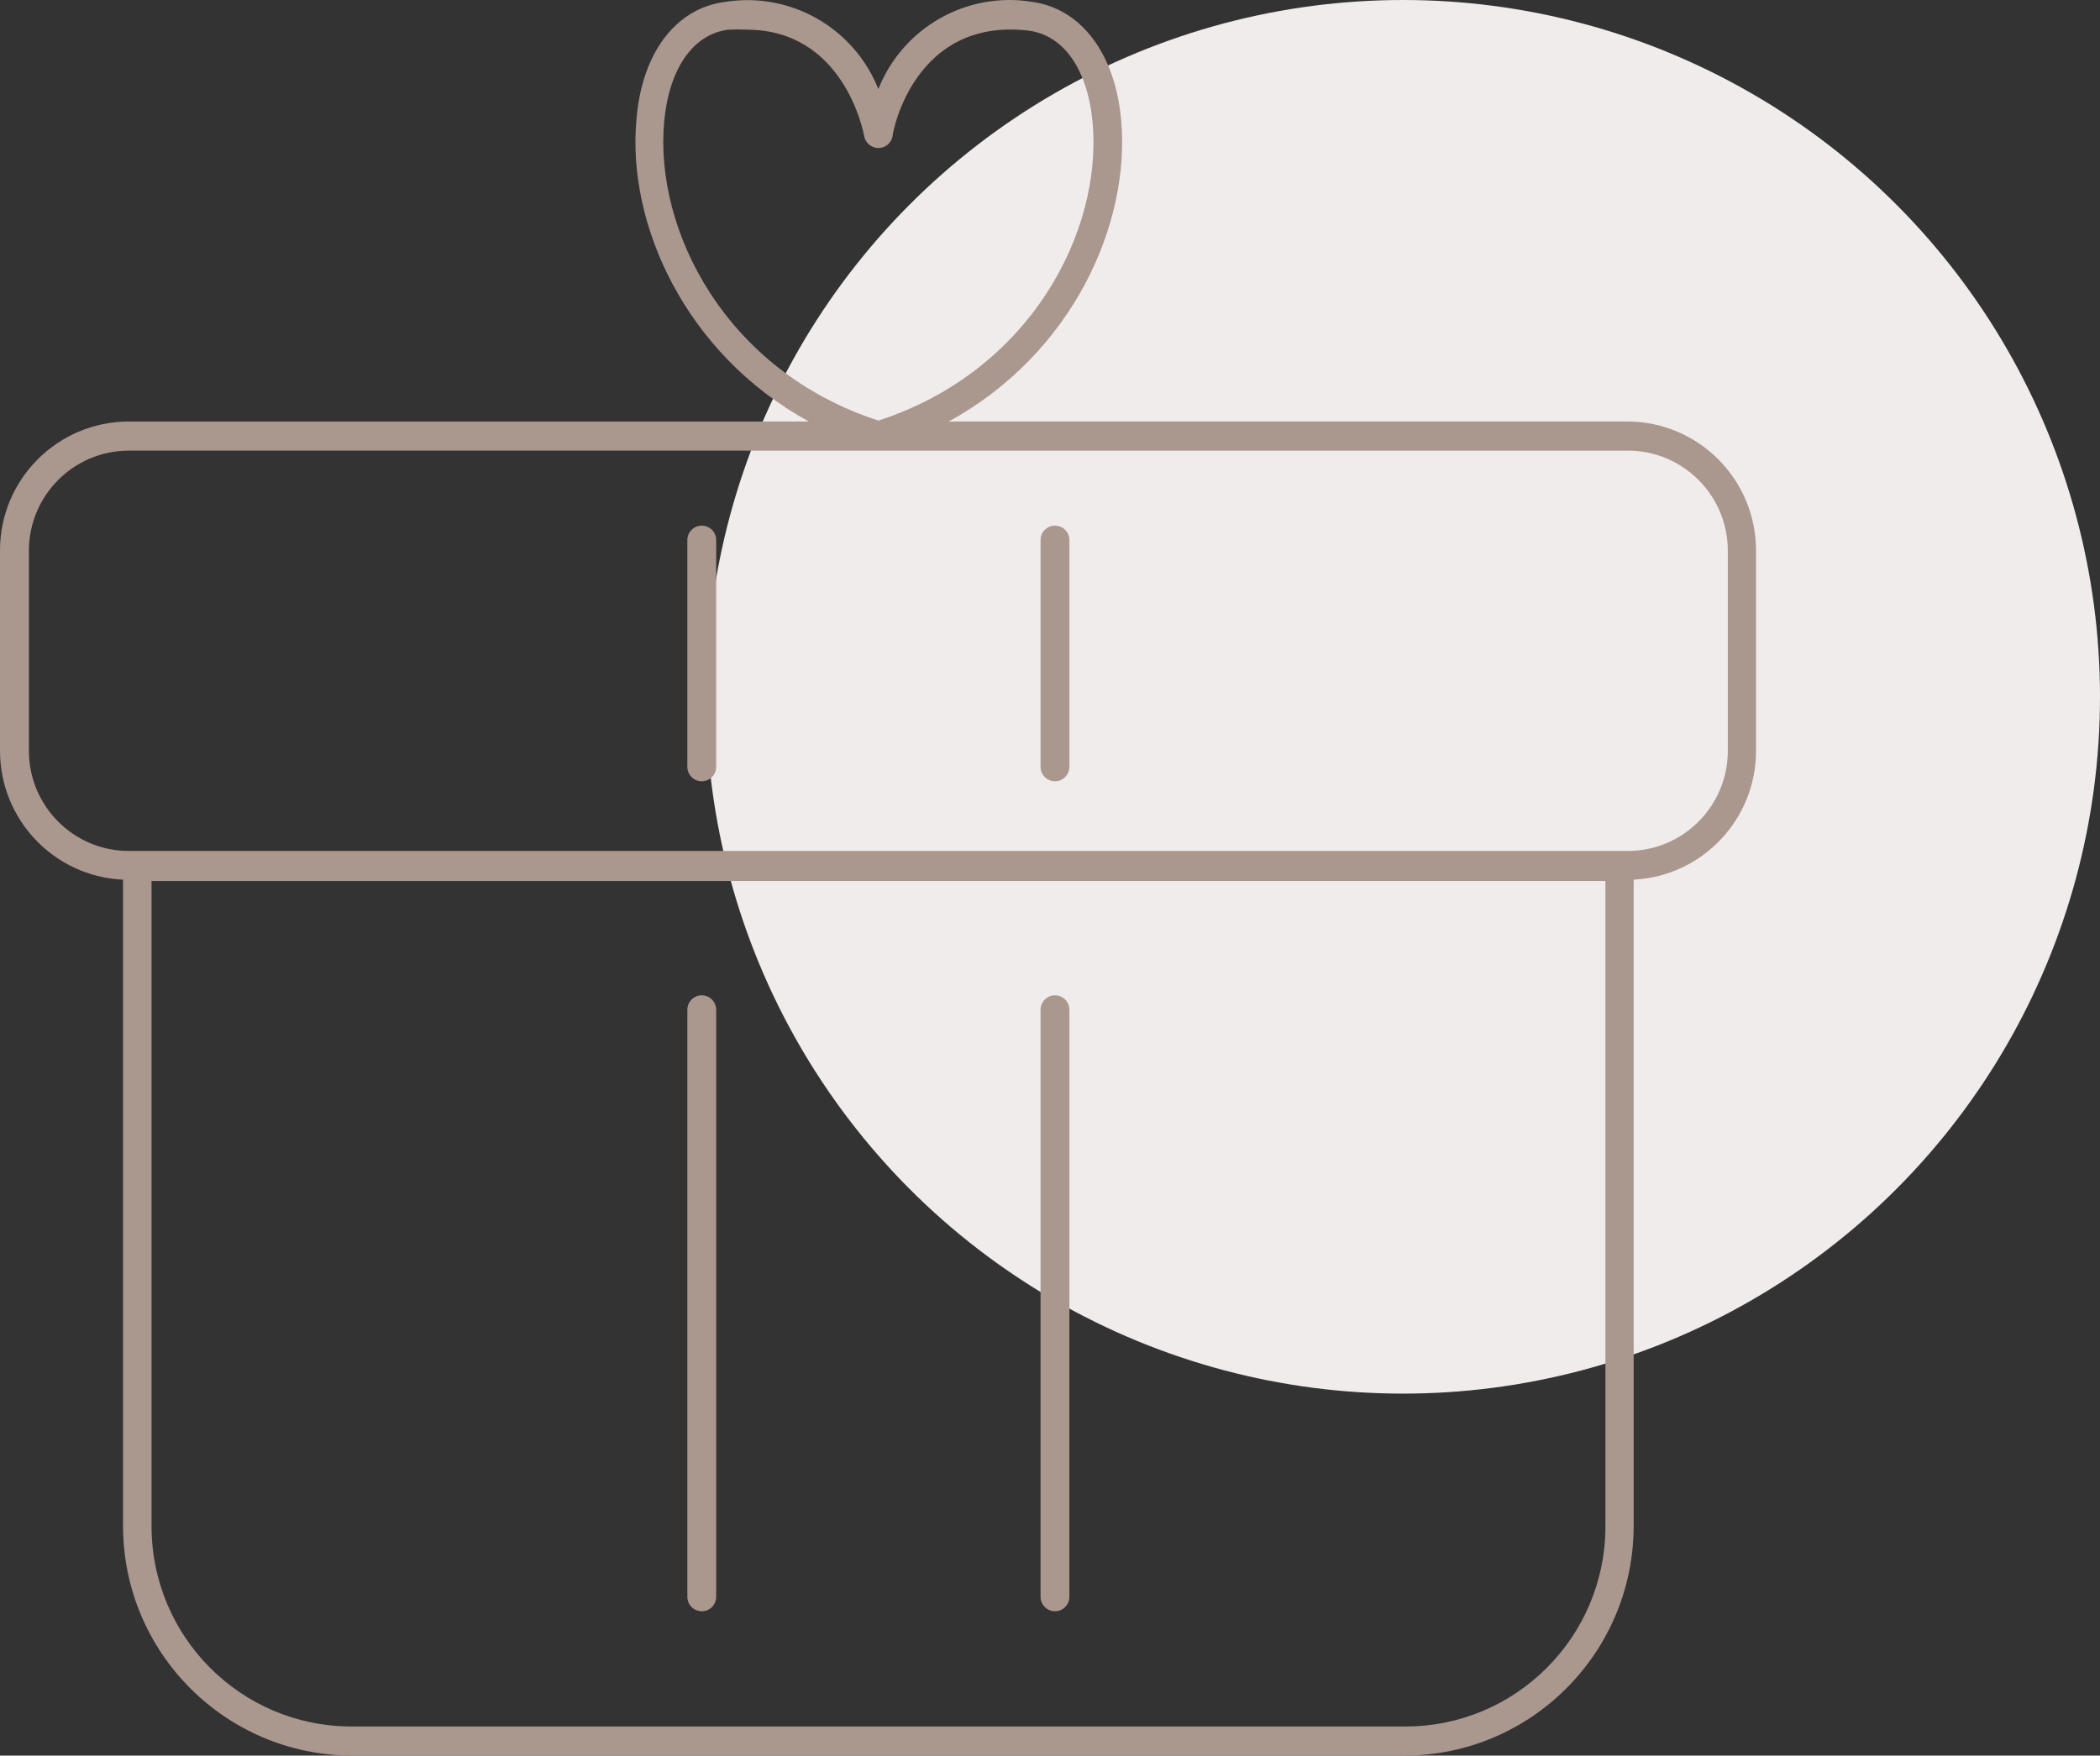 <svg width="116" height="97" viewBox="0 0 116 97" fill="none" xmlns="http://www.w3.org/2000/svg">
<rect x="0" y="0" width="116" height="97" fill="#333333" stroke="none"/>
<circle cx="77.5" cy="38.5" r="38.5" fill="#F1ECEC"></circle>
<path d="M89.919 23.289H52.407C59.268 19.527 62.457 12.335 61.928 6.618C61.596 2.93 59.696 0.473 57.018 0.104H57.023C53.41 -0.491 49.872 1.515 48.519 4.921C47.17 1.533 43.659 -0.468 40.066 0.104C37.342 0.436 35.441 2.93 35.156 6.618C34.627 12.335 37.82 19.528 44.677 23.289H7.119C3.194 23.289 0.004 26.474 5.04913e-06 30.406V41.471C-0.004 45.288 2.991 48.432 6.796 48.603V84.327C6.81 91.307 12.447 96.968 19.414 97H77.623C84.59 96.968 90.226 91.307 90.241 84.327V48.603C94.023 48.409 97 45.284 97 41.485V30.421C97 26.497 93.834 23.308 89.918 23.289H89.919ZM36.689 6.716C36.96 3.779 38.295 1.87 40.246 1.64H40.25C40.582 1.622 40.913 1.622 41.244 1.64C46.605 1.64 47.687 7.268 47.737 7.518H47.732C47.806 7.896 48.132 8.177 48.52 8.181C48.906 8.181 49.238 7.9 49.307 7.518C49.307 7.246 50.536 0.966 56.794 1.69C58.745 1.925 60.084 3.83 60.351 6.766C60.903 12.741 56.941 20.509 48.52 23.238C40.104 20.509 36.137 12.741 36.689 6.716ZM88.681 84.327C88.681 90.436 83.735 95.391 77.638 95.391H19.415C13.313 95.391 8.371 90.436 8.371 84.327V48.677H88.681V84.327ZM95.441 41.485C95.441 44.537 92.97 47.017 89.919 47.017H7.119C4.068 47.017 1.597 44.537 1.597 41.485V30.421C1.602 27.369 4.073 24.898 7.119 24.898H89.919C92.965 24.898 95.436 27.369 95.441 30.421V41.485ZM57.478 88.223V55.795C57.478 55.352 57.832 54.993 58.274 54.993C58.717 54.993 59.071 55.352 59.071 55.795V88.223C59.071 88.666 58.717 89.025 58.274 89.025C57.832 89.025 57.478 88.666 57.478 88.223ZM37.968 88.223V55.795C37.968 55.352 38.322 54.993 38.765 54.993C39.207 54.993 39.561 55.352 39.561 55.795V88.223C39.561 88.666 39.207 89.025 38.765 89.025C38.322 89.025 37.968 88.666 37.968 88.223ZM59.071 29.84V42.37C59.071 42.808 58.717 43.168 58.275 43.168C57.832 43.168 57.478 42.809 57.478 42.37V29.84C57.478 29.402 57.832 29.042 58.275 29.042C58.717 29.042 59.071 29.401 59.071 29.84ZM39.561 29.84V42.37C39.561 42.808 39.207 43.168 38.765 43.168C38.322 43.168 37.968 42.809 37.968 42.37V29.84C37.968 29.402 38.322 29.042 38.765 29.042C39.207 29.042 39.561 29.401 39.561 29.84Z" fill="#AA978E"></path>
</svg>
